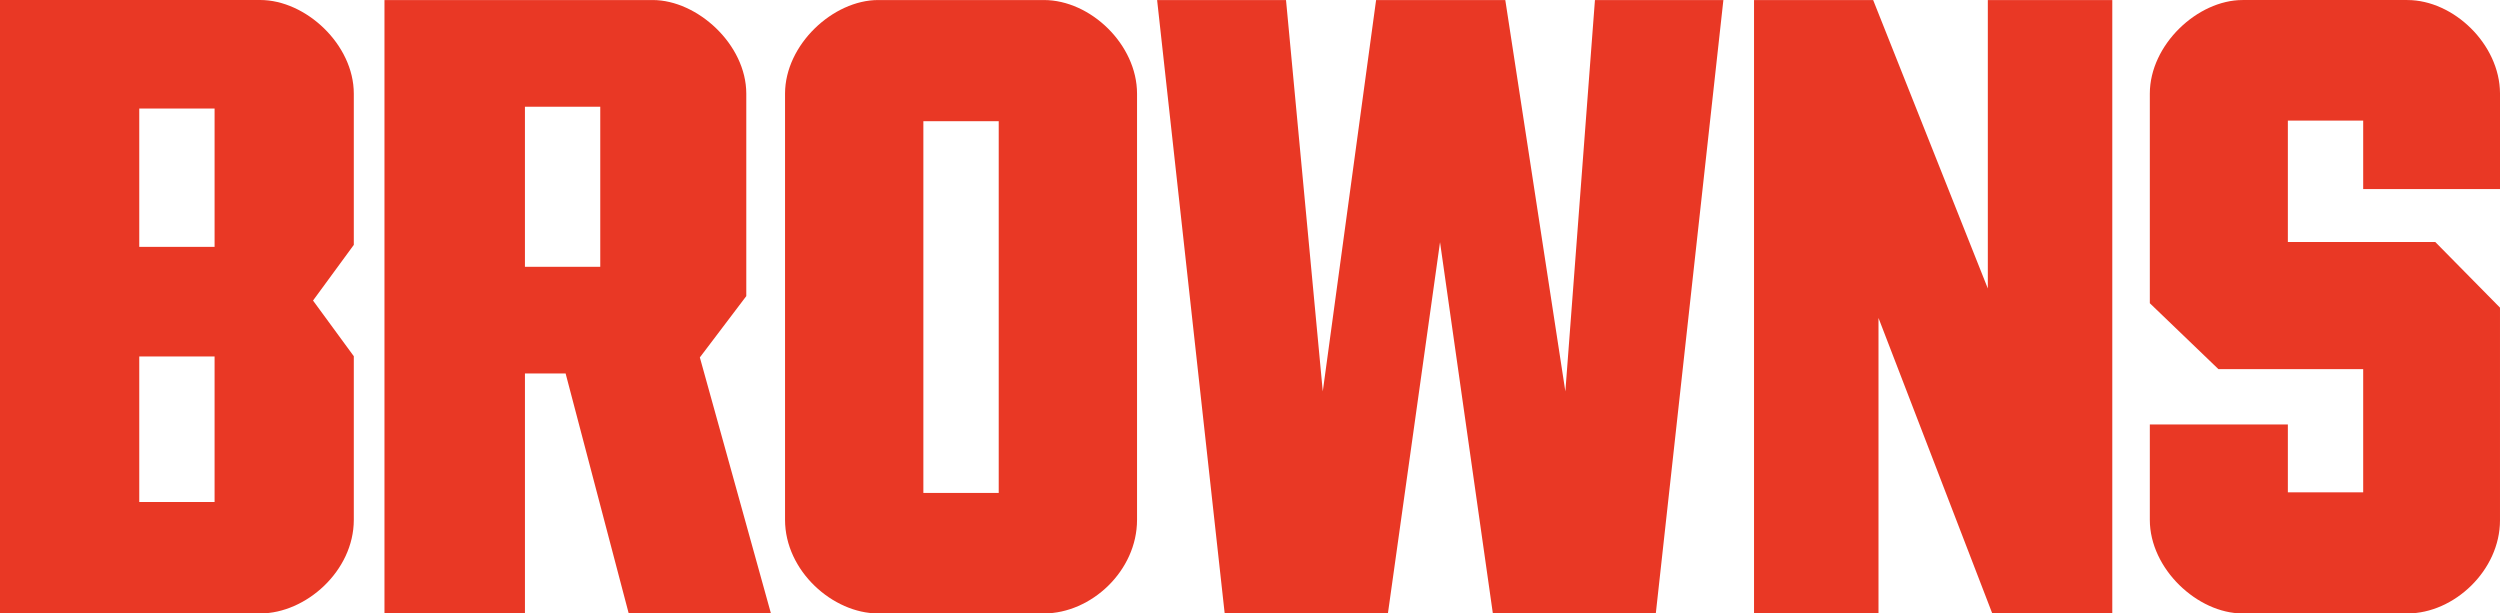 <?xml version="1.0" encoding="UTF-8"?>
<svg xmlns="http://www.w3.org/2000/svg" version="1.1" viewBox="0 0 299.161 73.407">
  <defs>
    <style>
      .cls-1 {
        fill: #e93825;
      }
    </style>
  </defs>
  <!-- Generator: Adobe Illustrator 28.7.1, SVG Export Plug-In . SVG Version: 1.2.0 Build 142)  -->
  <g>
    <g id="Layer_1">
      <g>
        <polygon class="cls-1" points="187.318 46.84 180.13 .004 164.67 .004 158.29 46.84 153.89 .004 138.465 .004 146.551 73.407 166.083 73.407 172.32 28.981 178.642 73.407 198.141 73.407 206.228 .004 190.858 .004 187.318 46.84"/>
        <path class="cls-1" d="M31.141,0H0v73.407h31.141c5.448,0,11.197-5.074,11.197-11.2v-19.58l-4.88-6.662,4.88-6.661V11.211c0-5.885-5.749-11.211-11.197-11.211ZM25.678,60.07h-9.013v-17.416h9.013v17.416ZM25.678,29.543h-9.013V12.99h9.013v16.553Z"/>
        <path class="cls-1" d="M124.914.004h-19.824c-5.4,0-11.149,5.34-11.149,11.207v50.996c0,6.105,5.715,11.2,11.149,11.2h19.827c5.657,0,11.146-5.095,11.146-11.2V11.211C136.063,5.344,130.508.004,124.914.004ZM119.511,58.987h-9.017V14.506h9.017v44.481Z"/>
        <path class="cls-1" d="M299.161,22.628v-11.468c-.032-5.846-5.54-11.156-11.091-11.156h-19.72c-5.37,0-11.093,5.34-11.093,11.207v25.073l8.206,7.885h17.326v14.746h-9.014v-8.125h-16.518v11.42c0,5.87,5.723,11.197,11.093,11.197h19.74c5.572,0,11.07-5.149,11.07-11.146v-25.446l-7.741-7.852h-17.644v-14.53h9.014v8.194h16.371Z"/>
        <polygon class="cls-1" points="237.872 34.521 224.149 .004 209.895 .004 209.895 73.407 224.789 73.407 224.789 38.046 238.404 73.407 252.766 73.407 252.766 .004 237.872 .004 237.872 34.521"/>
        <path class="cls-1" d="M89.304,35.434V11.211C89.304,5.326,83.452.004,78.103.004h-32.096v73.403h16.81v-28.72h4.865l7.553,28.72h17.02l-8.508-30.637,5.557-7.337ZM71.83,31.923h-9.014V12.771h9.014v19.151Z"/>
      </g>
    </g>
  </g>
</svg>